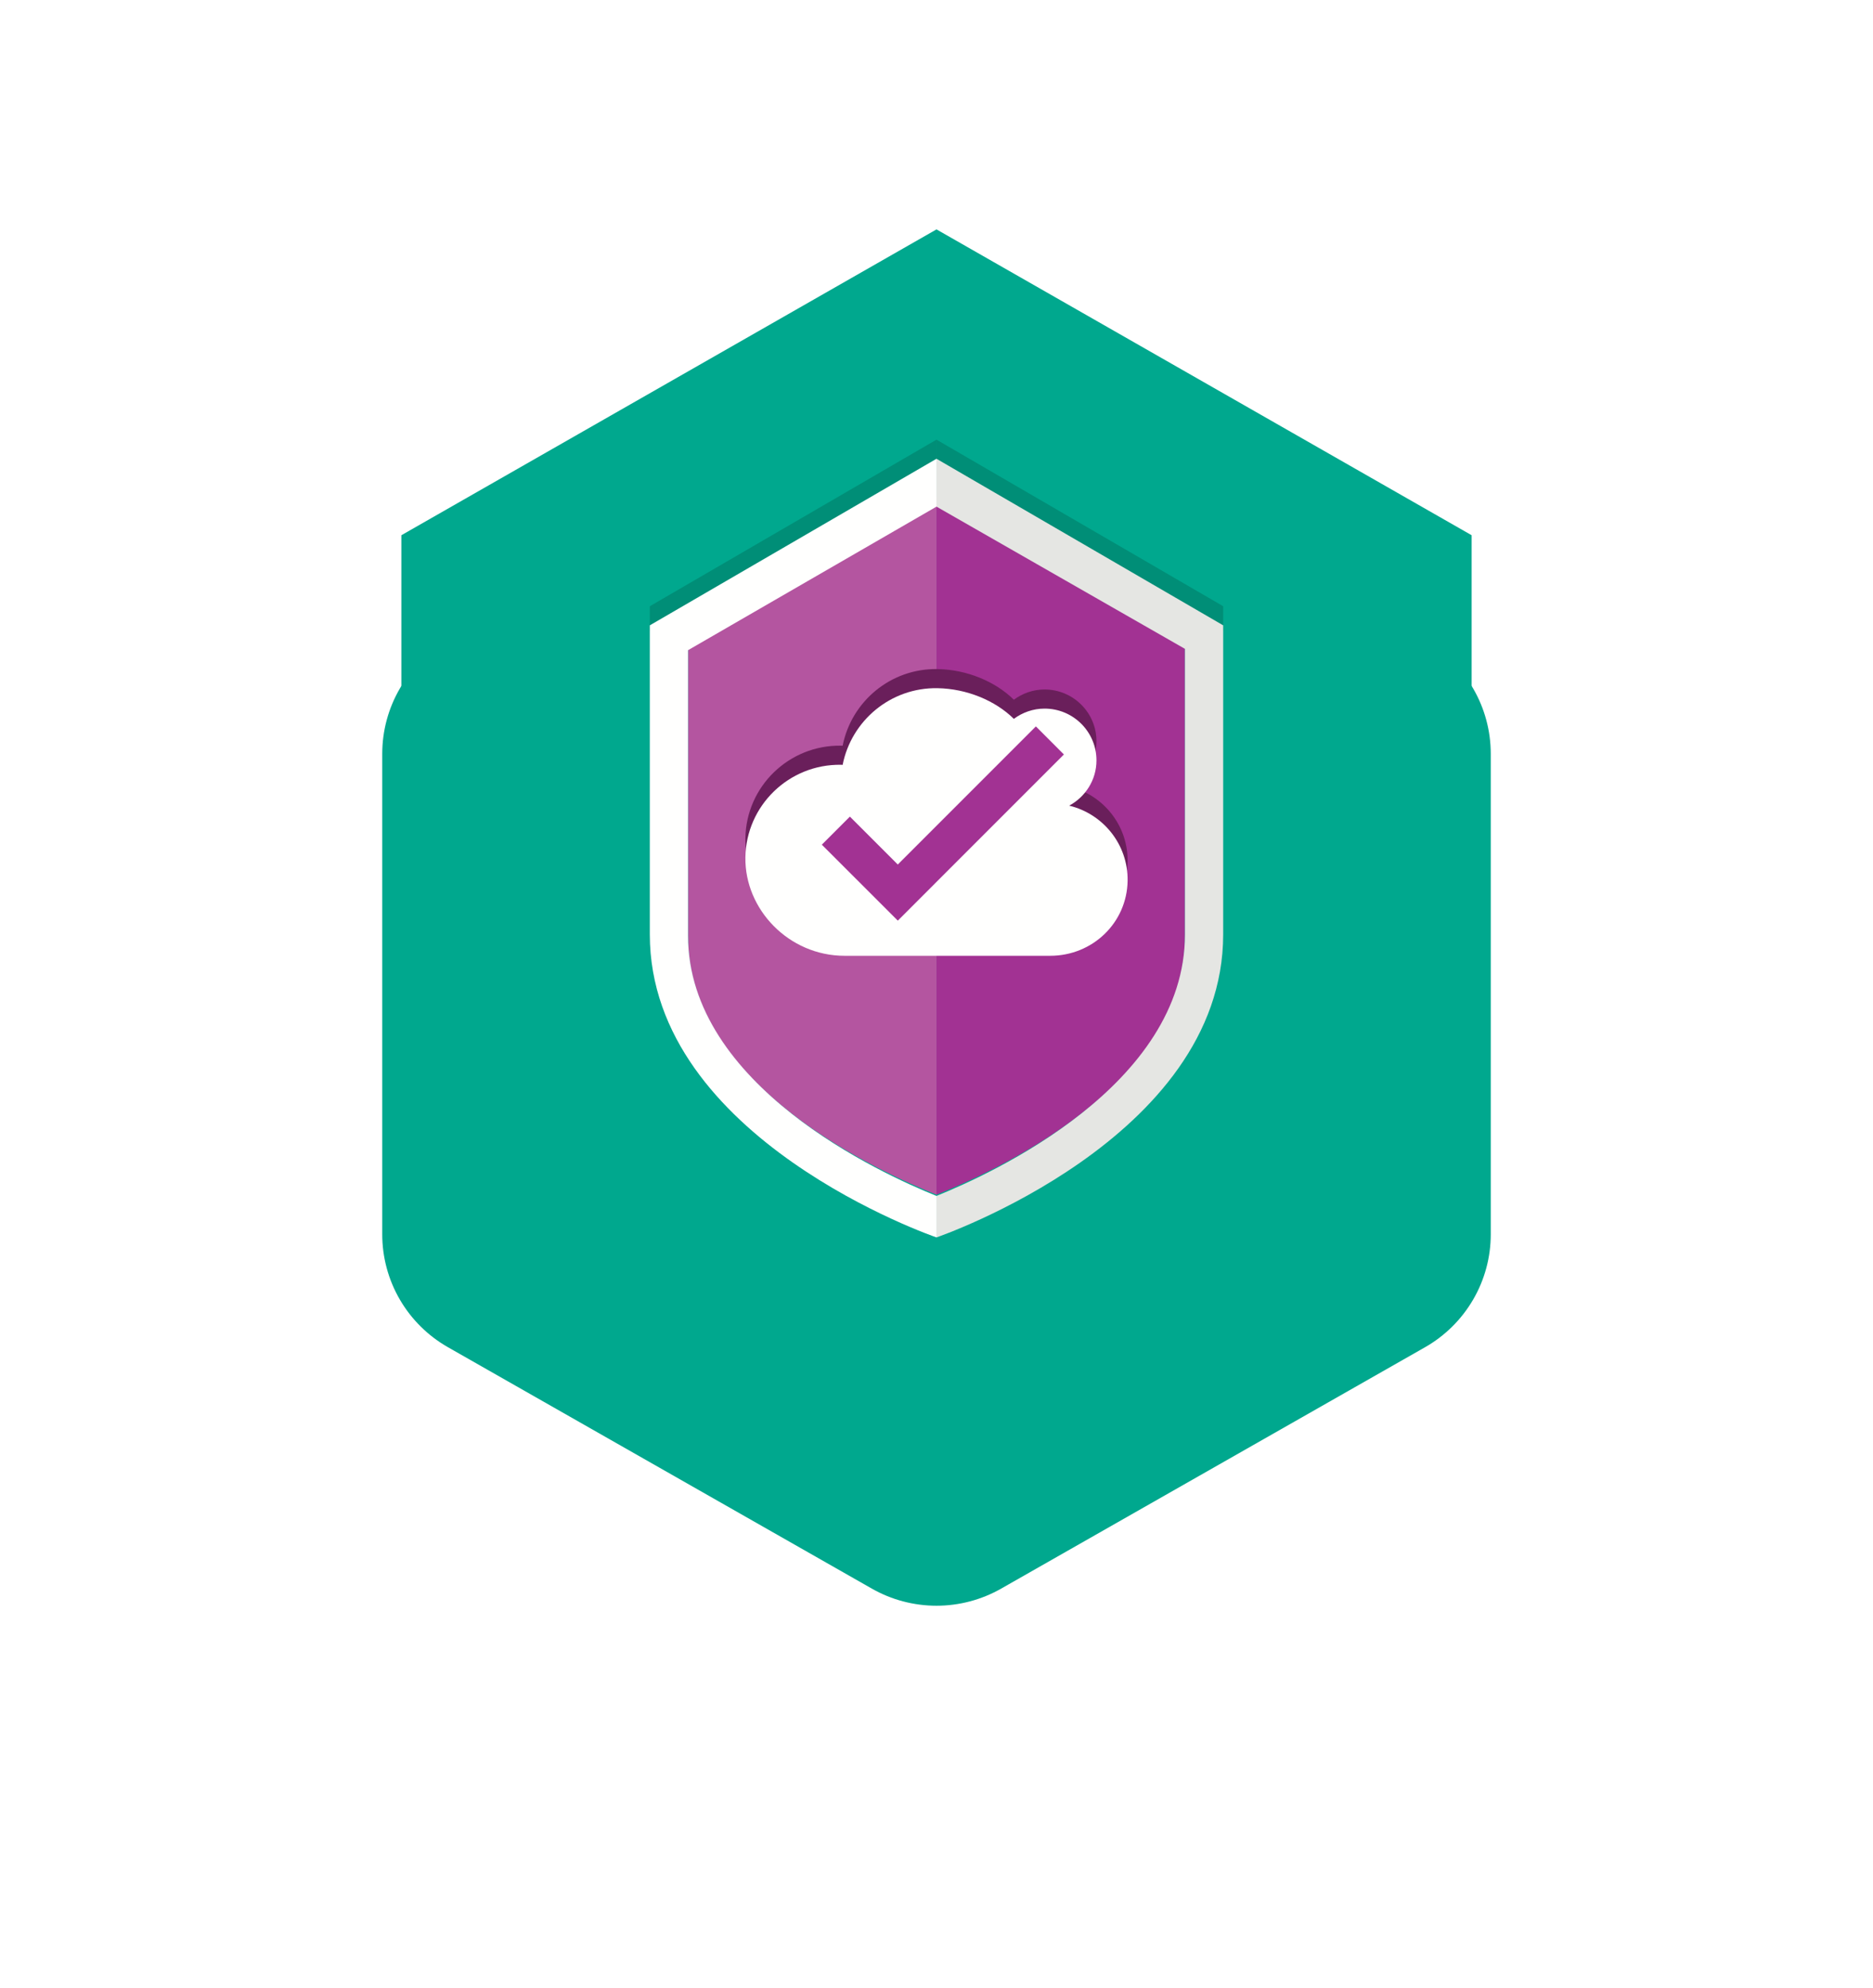 <svg width="98" height="104" viewBox="0 0 98 104" fill="none" xmlns="http://www.w3.org/2000/svg">
<g filter="url(#filter0_d)">
<path d="M20 31.432V56.568C19.999 57.768 20.317 58.947 20.921 59.985C21.525 61.023 22.394 61.883 23.44 62.478L45.613 75.103C46.645 75.691 47.812 76 49 76C50.188 76 51.355 75.691 52.387 75.103L74.561 62.478C75.606 61.883 76.475 61.022 77.079 59.984C77.683 58.947 78.001 57.768 78 56.568V31.432C78 30.232 77.682 29.054 77.079 28.016C76.475 26.979 75.606 26.119 74.561 25.523L52.387 12.896C51.355 12.309 50.188 12 49 12C47.812 12 46.645 12.309 45.613 12.896L23.44 25.523C22.394 26.118 21.526 26.978 20.922 28.016C20.318 29.054 20 30.232 20 31.432Z" fill="#00A88E"/>
</g>
<path fill-rule="evenodd" clip-rule="evenodd" d="M49 12L21 28V60L49 76L77 60V28L49 12Z" fill="#00A88E"/>
<path fill-rule="evenodd" clip-rule="evenodd" d="M36 49C36 56.826 46.106 61.338 48.999 62.5V26L36 33.509V48.448" fill="#B455A0"/>
<path fill-rule="evenodd" clip-rule="evenodd" d="M34 33L48.999 24V23L34 31.714V33Z" fill="#008E77"/>
<path fill-rule="evenodd" clip-rule="evenodd" d="M36 34.013L48.999 26.504V24L34 32.713V48.881C34.001 59.598 48.96 64.718 48.999 64.732V62.562C46.106 61.4 36 56.778 36 48.952V34.013Z" fill="#FFFFFE"/>
<path fill-rule="evenodd" clip-rule="evenodd" d="M49 26V62.5C51.893 61.338 62 56.826 62 49V33.44L49 26Z" fill="#A23293"/>
<path fill-rule="evenodd" clip-rule="evenodd" d="M64 33L49 24V23L64 31.714V33Z" fill="#008E77"/>
<path fill-rule="evenodd" clip-rule="evenodd" d="M62 33.944L49 26.504V24L64 32.713V48.881C63.999 59.598 49.039 64.718 49 64.732V62.562C51.893 61.4 62 56.778 62 48.882V33.944Z" fill="#E5E6E3"/>
<path fill-rule="evenodd" clip-rule="evenodd" d="M55.943 41.146C56.788 40.688 57.37 39.805 57.37 38.776C57.37 37.281 56.154 36.069 54.654 36.069C54.05 36.069 53.498 36.273 53.047 36.605C52.075 35.646 50.581 35.027 49.053 35.001C46.603 34.958 44.545 36.698 44.089 39.013L44.002 39.007C41.279 38.969 39.038 41.14 39.001 43.855C38.962 46.573 41.273 48.999 44.191 48.999L54.617 49H54.947C57.166 49 58.968 47.272 58.999 45.072C59.026 43.176 57.718 41.572 55.943 41.146Z" fill="#6A1F5B"/>
<path fill-rule="evenodd" clip-rule="evenodd" d="M55.943 42.146C56.788 41.688 57.37 40.805 57.37 39.777C57.37 38.281 56.154 37.069 54.654 37.069C54.05 37.069 53.498 37.273 53.047 37.605C52.075 36.646 50.581 36.027 49.053 36.001C46.603 35.958 44.545 37.698 44.089 40.013L44.002 40.007C41.279 39.969 39.038 42.141 39.001 44.856C38.962 47.573 41.273 50 44.191 50H54.947C57.166 50 58.968 48.273 58.999 46.073C59.026 44.176 57.718 42.573 55.943 42.146Z" fill="#FFFFFE"/>
<path fill-rule="evenodd" clip-rule="evenodd" d="M43 44.187L44.468 42.719L46.974 45.225L54.199 38L55.666 39.469L46.975 48.161L43 44.187Z" fill="#A23293"/>
<defs>
<filter id="filter0_d" x="0" y="0" width="98" height="104" filterUnits="userSpaceOnUse" color-interpolation-filters="sRGB">
<feFlood flood-opacity="0" result="BackgroundImageFix"/>
<feColorMatrix in="SourceAlpha" type="matrix" values="0 0 0 0 0 0 0 0 0 0 0 0 0 0 0 0 0 0 127 0"/>
<feOffset dy="8"/>
<feGaussianBlur stdDeviation="10"/>
<feColorMatrix type="matrix" values="0 0 0 0 0 0 0 0 0 0.659 0 0 0 0 0.557 0 0 0 0.24 0"/>
<feBlend mode="normal" in2="BackgroundImageFix" result="effect1_dropShadow"/>
<feBlend mode="normal" in="SourceGraphic" in2="effect1_dropShadow" result="shape"/>
</filter>
</defs>
</svg>
